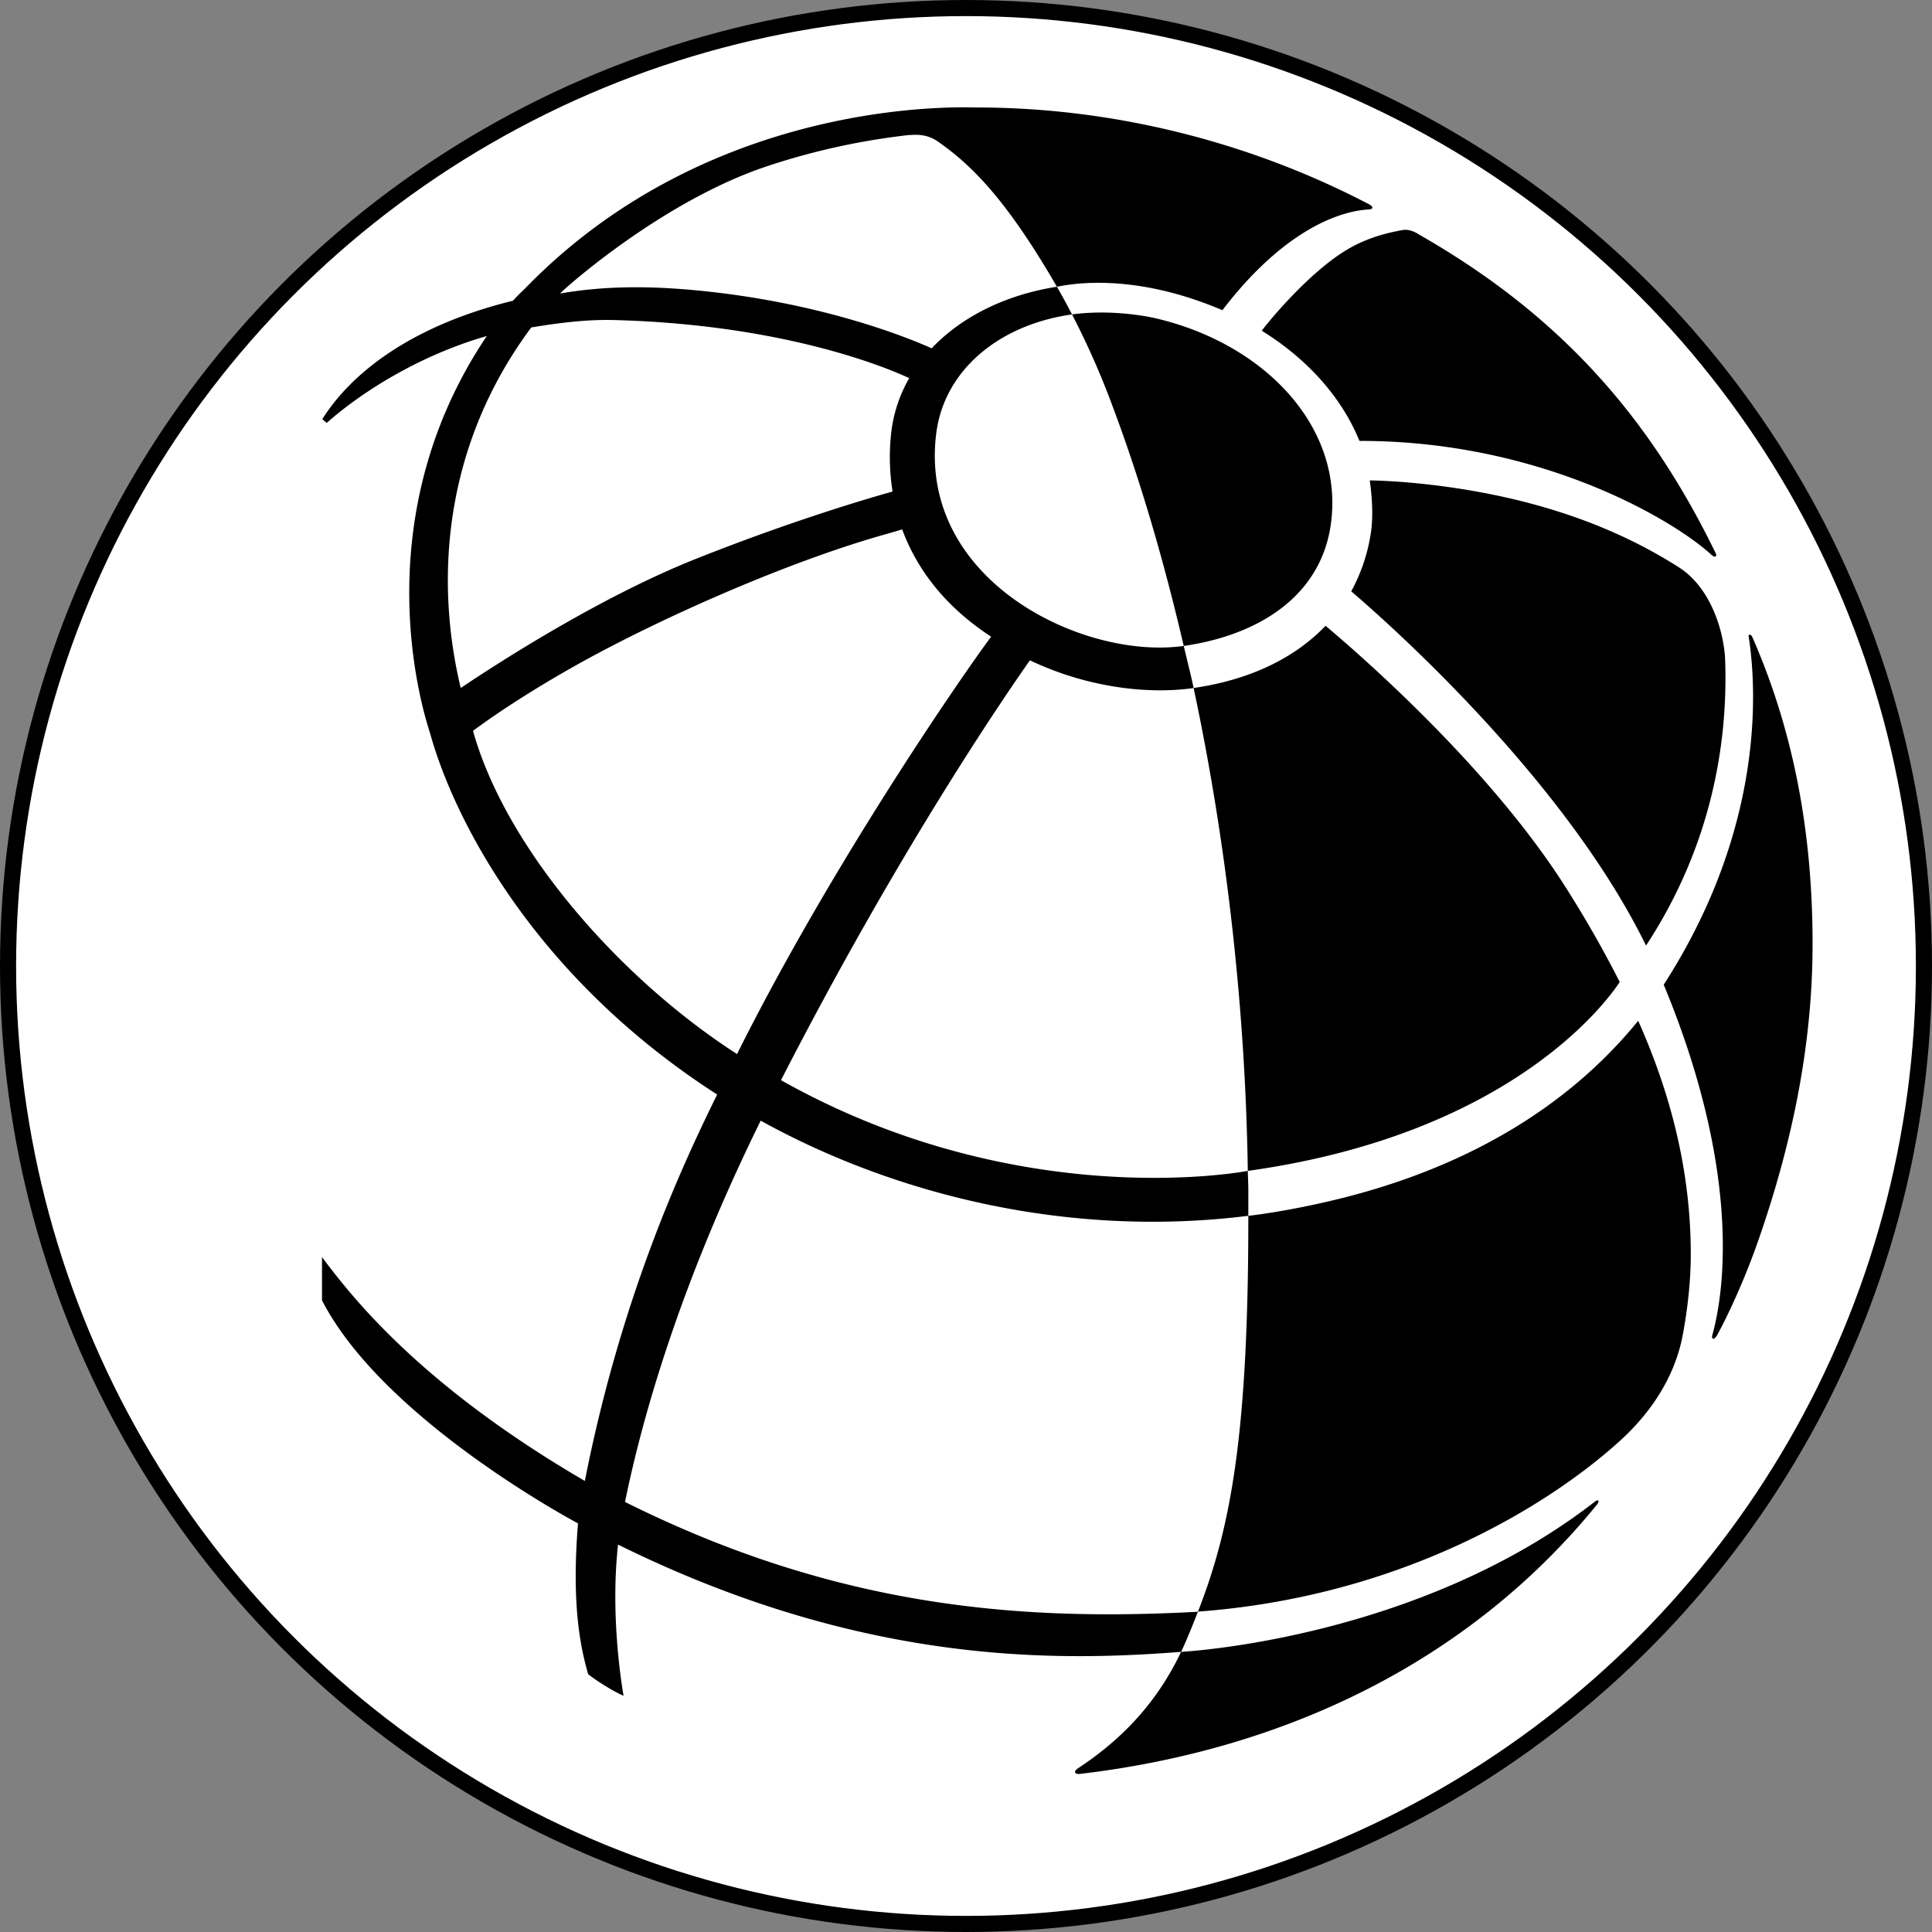 <svg width="120" height="120" fill="none" xmlns="http://www.w3.org/2000/svg"><rect width="100%" height="100%" fill="#808080" stroke="none"/><circle cx="60" cy="60" r="59.5" fill="#fff" stroke="#000"/><path d="M29.379 45.395c.883-.658 2.995-2.153 6.275-4.004 5.122-2.89 13.208-6.48 19.294-8.191.45-.129.8-.232 1.087-.319 1.066 2.872 3.044 5.043 5.526 6.665-2.126 2.868-10.05 14.435-15.782 25.924-7.303-4.703-14.354-12.761-16.4-20.075Zm3.618-25.057c1.573-.257 3.327-.506 5.152-.459 10.936.286 17.406 3.174 18.324 3.61a8.745 8.745 0 0 0-1.117 3.381 13.504 13.504 0 0 0 .084 3.66c-1.563.438-6.341 1.841-12.258 4.199-6.096 2.43-12.625 6.697-14.565 8.004-1.606-6.68-1.1-15.023 4.38-22.394Zm5.825 72.95c1.005-4.935 3.267-13.204 8.426-23.682 8.146 4.51 18.93 7.313 30.206 5.92l.082-.009v-1.63c-.003-.38-.026-.777-.032-1.161-.064.01-14.107 2.74-28.995-5.634 7.162-13.974 13.623-23.463 15.46-26.078.007.003.015.008.017.007 3.477 1.656 7.254 2.127 10.134 1.716a.125.125 0 0 0 .019-.004c-.187-.88-.41-1.742-.615-2.614-6.235.884-16.467-4.039-15.381-13.138.473-3.973 3.896-6.811 8.442-7.452a43.672 43.672 0 0 0-.938-1.718c-3.158.491-5.914 1.85-7.782 3.824-.998-.455-6.625-2.874-14.82-3.62-3.143-.287-5.77-.215-8.255.215.304-.342 6.36-5.735 12.824-7.895a43.093 43.093 0 0 1 8.806-1.944c.437-.015 1.13-.118 1.9.447 2.096 1.47 4.255 3.663 7.327 8.973.395-.059 4.385-1.059 10.279 1.456 3.997-5.222 7.528-6.168 9.05-6.254.43-.026.258-.22.047-.33C77.8 8.905 69.33 6.676 60.66 6.676c-.731 0-16.307-.76-27.94 11.132-.32.328-.565.532-.855.87-8.732 2.143-11.345 6.628-11.85 7.352l.277.237c2.434-2.145 6.05-4.282 9.944-5.396-7.992 11.882-3.659 24.192-3.522 24.675 1.535 5.529 6.59 15.216 17.83 22.437-2.075 4.22-5.93 12.391-8.218 24.001C26.096 86.027 21.824 80.514 20 78.08v2.687c3.819 7.431 15.767 13.781 15.9 13.853-.399 4.962.12 7.572.63 9.363.405.337 1.543 1.069 2.2 1.344-.257-1.5-.78-5.442-.342-9.39 15.157 7.493 27.21 7.262 34.972 6.663.345-.714.82-1.913 1.048-2.499-.038.004-.076.012-.114.014-10.706.564-22.157-.177-35.471-6.826Zm70.01-53.736c-.069-.157-.248-.191-.216.004.527 3.403.92 11.986-5.279 21.605 4.666 11.258 3.879 18.678 3.011 21.796-.045.178.095.348.305-.03.709-1.279 1.747-3.557 2.534-5.812 2.029-5.803 3.395-11.977 3.395-18.49 0-6.89-1.17-13.2-3.75-19.074Zm-35.308.567c.028-.004.06-.004.088-.01 4.722-.709 8.514-3.197 9.068-7.693.741-6.015-4.243-11.108-10.93-12.653-.444-.102-2.694-.565-5.165-.234a49.9 49.9 0 0 1 2.252 4.996c1.88 4.893 3.422 10.168 4.687 15.594Zm9.97 34.262c-3.447.872-5.931 1.132-5.958 1.136.005 13.4-1.055 19.293-3.129 24.584v.002c.053-.003.1-.011.154-.015 12.563-.966 21.616-6.58 26.011-10.554 1.108-1.002 3.329-3.256 3.956-6.665.293-1.597.489-3.282.489-4.97 0-4.836-1.093-9.619-3.266-14.498-5.504 6.774-13.043 9.658-18.257 10.98Zm17.11-13.387a69.345 69.345 0 0 0-3.414-5.971C92.5 47.67 84.63 40.799 82.333 38.87c-1.97 2.062-4.79 3.364-8.145 3.855l-.05.008c2.122 9.952 3.223 20.332 3.366 29.993 16.667-2.326 22.522-10.855 23.1-11.732Zm-33.663 48.849c-.35.263-.07.362.113.34 13.03-1.53 24.368-7.163 32.15-16.748.179-.231.034-.305-.11-.191-11.034 8.591-25.59 9.344-25.735 9.356-1.774 3.745-4.366 5.886-6.418 7.243ZM78.368 20.54c2.838 1.757 4.975 4.148 6.07 6.846 11.298-.018 19.594 4.955 21.905 7.114.177.143.324.059.224-.132-4.09-8.415-9.6-14.75-18.39-19.778-.188-.117-.606-.39-1.094-.296-.724.142-2.13.4-3.602 1.327-2.154 1.357-4.425 4.019-5.113 4.92Zm25.869 14.669c-2.722-1.724-5.825-3.082-9.528-4.03-4.614-1.18-8.686-1.33-9.63-1.34.146 1.042.229 2.282.053 3.359a10.992 10.992 0 0 1-1.204 3.53c2.5 2.138 13.284 11.736 18.31 22.002 4.307-6.56 5.06-13.127 4.918-17.599-.014-1.395-.652-4.489-2.919-5.922Z" fill="#000"/></svg>